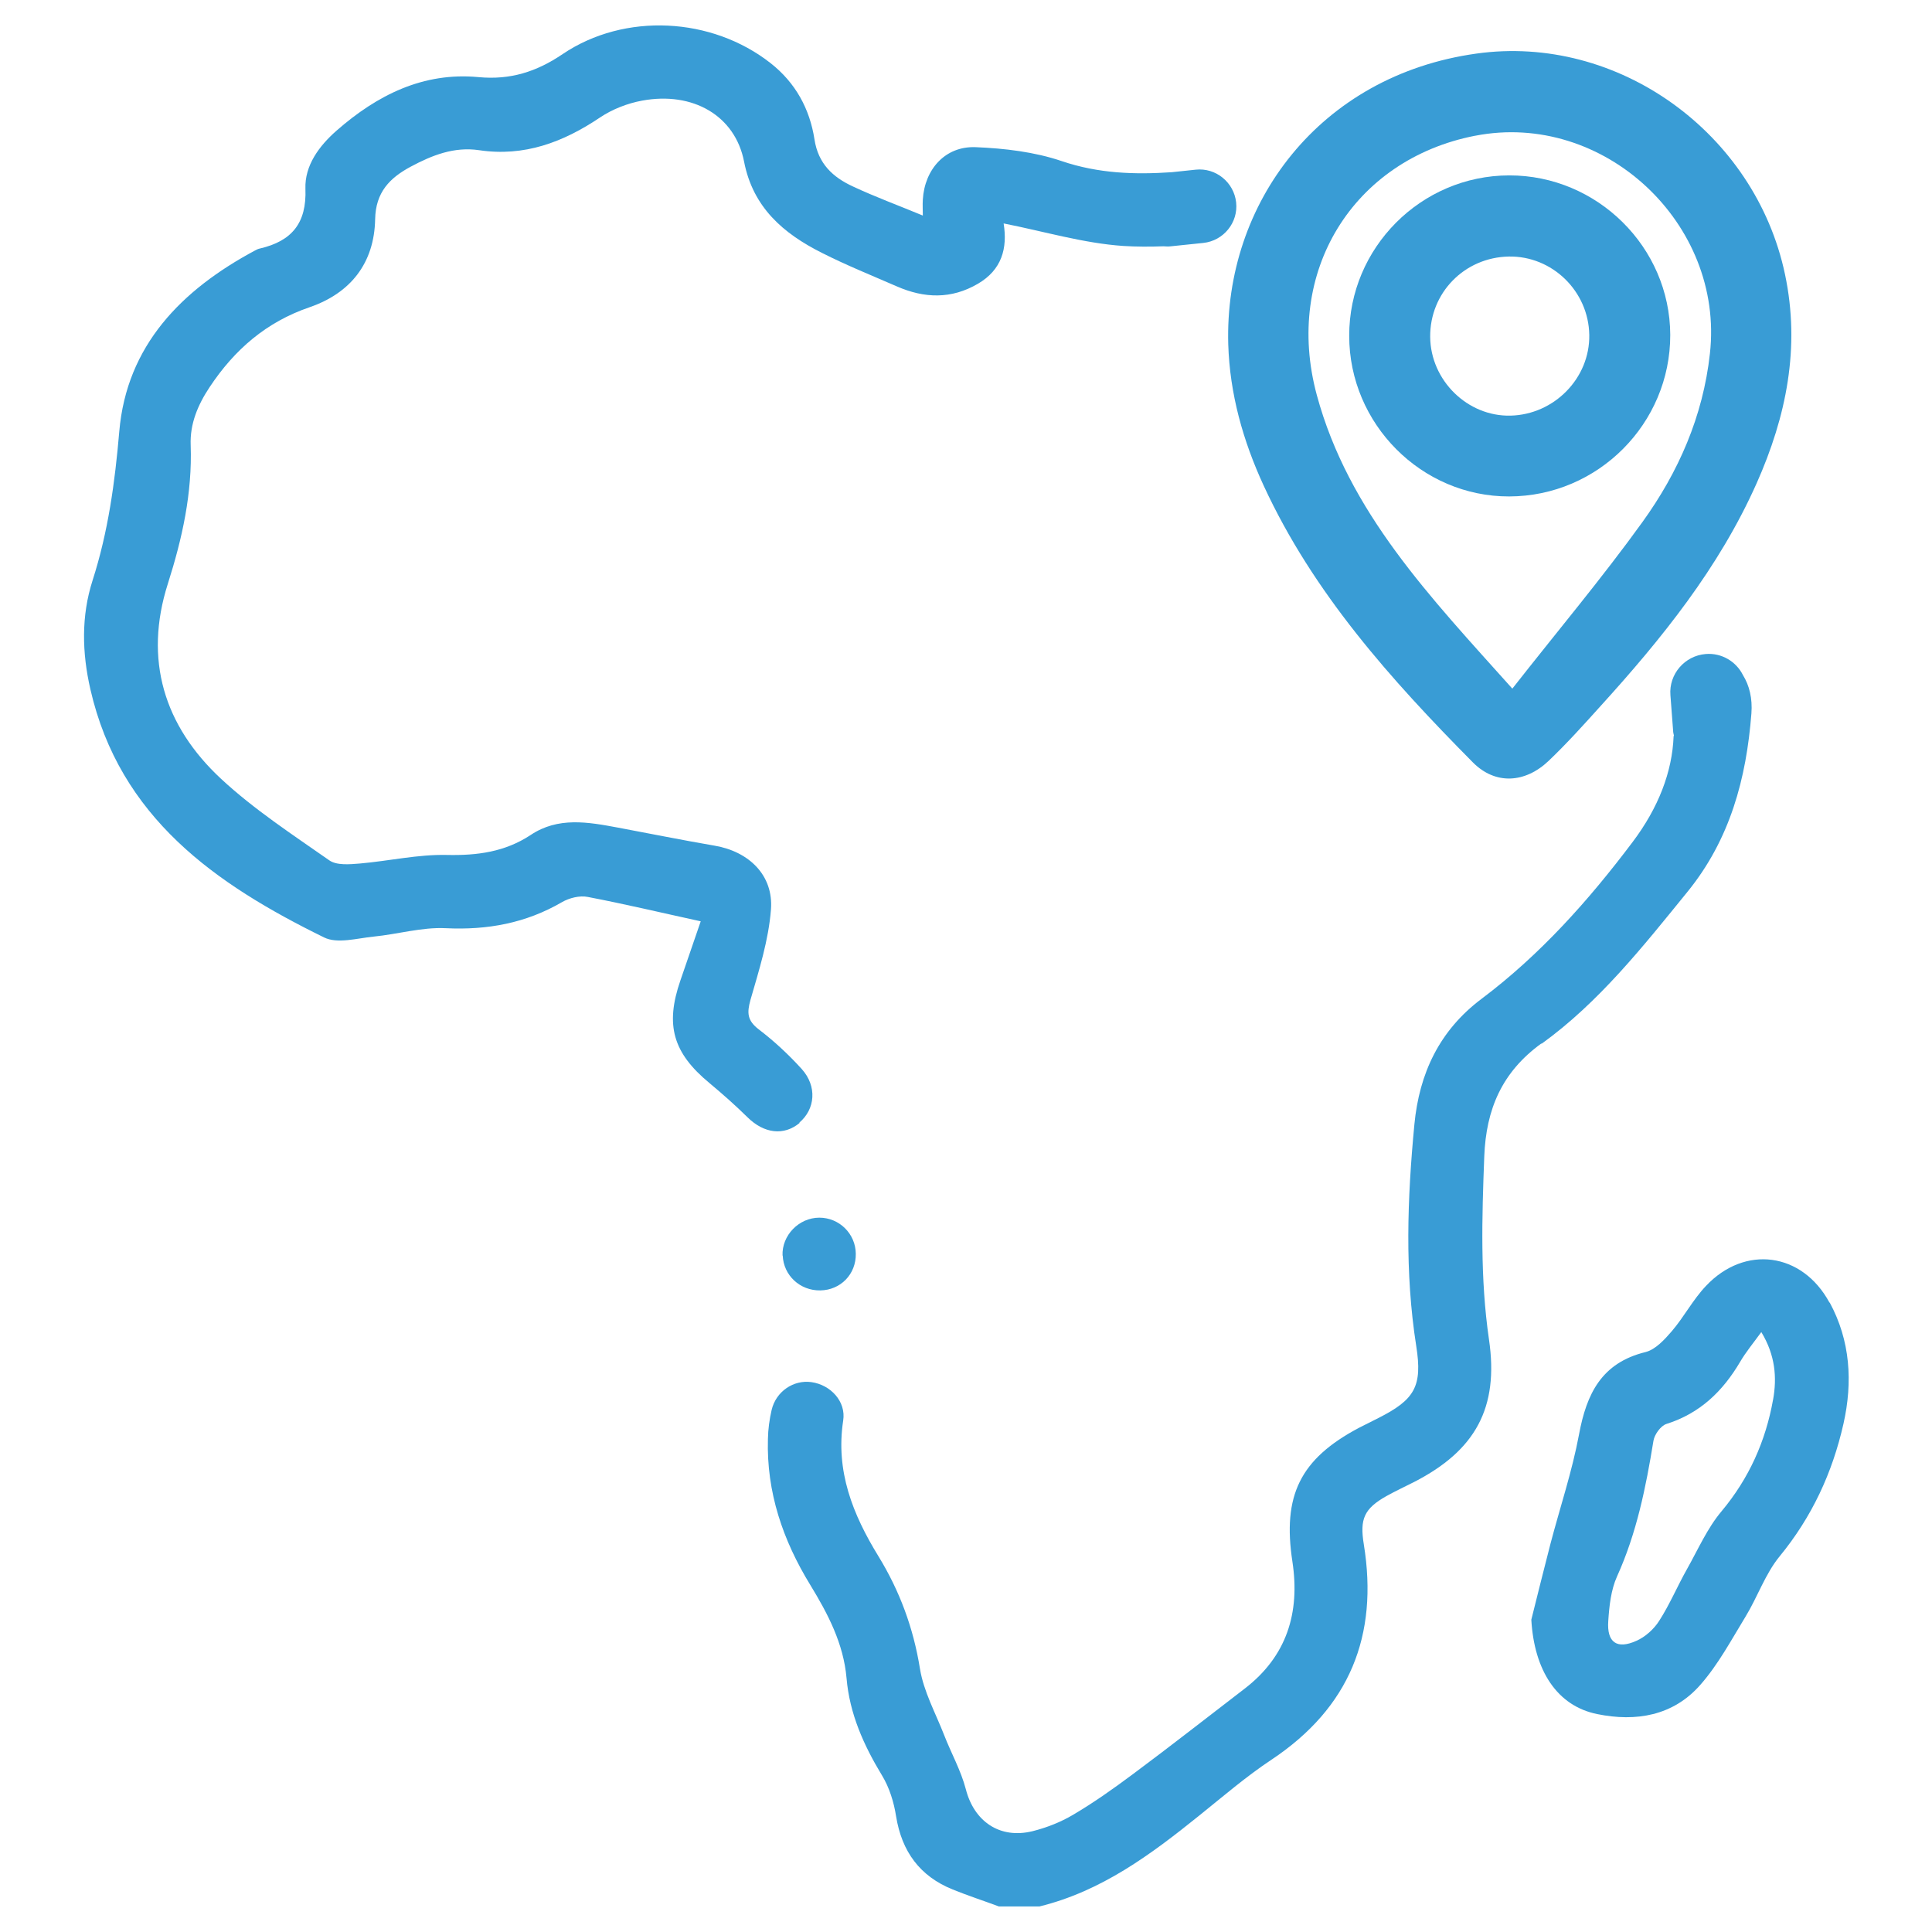 <?xml version="1.0" encoding="UTF-8"?><svg id="Layer_1" xmlns="http://www.w3.org/2000/svg" viewBox="0 0 115 115"><defs><style>.cls-1{fill:#399cd5;}</style></defs><path class="cls-1" d="M108.9,77.54c-1.62-3-5.04-3.46-7.36-.99-.77,.81-1.3,1.84-2.03,2.69-.43,.5-.97,1.09-1.56,1.24-2.62,.64-3.51,2.48-3.96,4.9-.41,2.2-1.13,4.34-1.7,6.51-.39,1.5-.76,3.01-1.14,4.52,.17,3.02,1.53,5.14,3.93,5.62,2.3,.47,4.51,.1,6.12-1.73,1.07-1.21,1.85-2.68,2.7-4.07,.72-1.18,1.17-2.54,2.03-3.59,1.92-2.34,3.14-4.97,3.8-7.89,.56-2.49,.41-4.95-.82-7.22Zm-3.36,5.77c-.44,2.47-1.43,4.69-3.07,6.65-.85,1.01-1.4,2.28-2.06,3.45-.57,1.01-1.02,2.09-1.65,3.07-.31,.49-.83,.96-1.36,1.19-1.16,.52-1.76,.09-1.67-1.18,.06-.9,.16-1.85,.52-2.65,1.17-2.58,1.72-5.31,2.17-8.08,.06-.37,.43-.89,.77-1,2-.63,3.36-1.95,4.39-3.7,.34-.58,.78-1.11,1.26-1.77,.83,1.37,.94,2.7,.7,4.03Z"/><path class="cls-1" d="M46.59,74.73c.05,1.19,1.03,2.1,2.24,2.08,1.21-.02,2.13-.97,2.11-2.18-.01-1.19-.98-2.15-2.17-2.15-1.22,0-2.24,1.06-2.19,2.26Z"/><path class="cls-1" d="M73.11,20.49c.09,2.96,.88,5.75,2.11,8.42,2.95,6.39,7.57,11.54,12.45,16.47,1.34,1.35,3.11,1.24,4.51-.09,1.08-1.03,2.08-2.14,3.08-3.25,3.66-4.03,7.06-8.24,9.3-13.27,1.77-3.98,2.61-8.09,1.69-12.44-1.78-8.44-9.97-14.32-18.37-13.14-9.34,1.3-15.01,8.92-14.77,17.31Zm14.7-12.41c7.64-1.49,14.84,5.22,13.97,12.97-.41,3.73-1.87,7.05-4.02,10.03-2.4,3.33-5.05,6.48-7.74,9.91-4.89-5.46-9.75-10.5-11.64-17.48-1.98-7.32,2.16-14.01,9.42-15.43Z"/><path class="cls-1" d="M89.83,29.55c5.29-.01,9.6-4.34,9.59-9.62-.02-5.22-4.35-9.5-9.59-9.49-5.25,.01-9.53,4.31-9.52,9.55,0,5.25,4.31,9.57,9.52,9.56Zm-.03-14.28c2.59-.05,4.76,2.06,4.8,4.67,.04,2.57-2.09,4.74-4.69,4.8-2.56,.06-4.76-2.1-4.78-4.69-.02-2.62,2.04-4.73,4.68-4.78Z"/><path class="cls-1" d="M91.76,62.13c3.42-2.47,6.03-5.78,8.68-9.04,2.54-3.12,3.51-6.75,3.81-10.62,.07-.89-.12-1.67-.5-2.28-.4-.81-1.27-1.34-2.22-1.26-1.25,.1-2.2,1.2-2.1,2.45l.16,2.11c0,.1,.03,.21,.05,.3l-.02,.03c-.08,2.13-.91,4.27-2.44,6.3-2.62,3.48-5.5,6.71-9,9.34-2.5,1.88-3.7,4.43-3.99,7.47-.42,4.4-.58,8.79,.11,13.19,.38,2.4-.09,3.19-2.24,4.28-.39,.2-.78,.39-1.17,.59-3.51,1.86-4.56,4.04-3.96,7.97,.46,3.03-.33,5.63-2.85,7.56-2.23,1.71-4.43,3.44-6.68,5.11-1.14,.85-2.3,1.67-3.52,2.39-.74,.44-1.58,.77-2.42,.98-1.96,.48-3.48-.59-3.97-2.5-.29-1.11-.87-2.14-1.29-3.22-.51-1.31-1.22-2.59-1.44-3.95-.39-2.43-1.21-4.64-2.48-6.71-1.52-2.48-2.55-5.05-2.09-8.06,.18-1.14-.75-2.13-1.89-2.29-1.06-.15-2.11,.55-2.37,1.66-.13,.56-.21,1.15-.22,1.73-.09,3.16,.89,6.02,2.52,8.68,1.05,1.72,1.98,3.49,2.16,5.55,.18,2.12,1.02,3.99,2.11,5.79,.44,.72,.71,1.6,.84,2.44,.34,2.09,1.41,3.56,3.37,4.35,.91,.37,1.84,.67,2.75,1.01h2.41c3.68-.9,6.62-3.08,9.5-5.4,1.42-1.14,2.81-2.34,4.32-3.34,4.64-3.09,6.37-7.38,5.49-12.81-.25-1.52,.02-2.13,1.35-2.88,.54-.3,1.1-.56,1.65-.84,3.64-1.87,5.05-4.41,4.45-8.48-.53-3.64-.42-7.26-.28-10.91,.11-2.78,1.04-5,3.4-6.71Z"/><path class="cls-1" d="M47.57,66.83c.96-.8,1.08-2.17,.15-3.2-.78-.86-1.64-1.66-2.56-2.36-.67-.52-.71-.96-.49-1.75,.51-1.77,1.08-3.56,1.22-5.38,.16-2.04-1.31-3.45-3.34-3.8-1.93-.33-3.85-.72-5.78-1.08-1.77-.33-3.55-.65-5.18,.44-1.53,1.01-3.18,1.23-4.99,1.19-1.72-.04-3.45,.36-5.18,.51-.61,.05-1.38,.12-1.82-.19-2.2-1.54-4.48-3.03-6.44-4.85-3.39-3.15-4.61-7.09-3.17-11.61,.86-2.7,1.46-5.4,1.36-8.25-.05-1.27,.42-2.39,1.13-3.46,1.48-2.23,3.37-3.87,5.94-4.75,2.45-.84,3.86-2.63,3.91-5.24,.03-1.61,.87-2.46,2.12-3.13,1.27-.68,2.58-1.2,4.07-.98,2.68,.4,5-.47,7.2-1.95,.73-.49,1.63-.84,2.5-1,3.03-.56,5.54,.9,6.07,3.63,.53,2.73,2.34,4.28,4.63,5.43,1.46,.74,2.98,1.35,4.47,2,1.63,.71,3.23,.77,4.82-.16,1.42-.83,1.77-2.11,1.53-3.59,2.43,.48,4.76,1.18,7.12,1.34,.79,.05,1.59,.05,2.39,.02,.15,.01,.3,.02,.45,0l1.93-.2c1.2-.13,2.08-1.21,1.95-2.41s-1.21-2.08-2.41-1.95l-1.42,.15c-2.2,.15-4.37,.08-6.55-.66-1.62-.55-3.41-.76-5.13-.83-1.8-.07-3.03,1.31-3.14,3.12-.02,.31,0,.63,0,.95-1.42-.59-2.81-1.1-4.16-1.73-1.19-.55-2.07-1.35-2.29-2.81-.28-1.8-1.12-3.36-2.61-4.53-3.5-2.75-8.69-3.03-12.38-.54-1.55,1.05-3.11,1.55-5.01,1.37-3.29-.31-6.03,1.07-8.44,3.18-1.04,.91-1.91,2.08-1.86,3.47,.08,2.05-.82,3.11-2.7,3.55-.11,.02-.21,.07-.3,.12-4.37,2.34-7.64,5.65-8.08,10.77-.26,3.04-.66,5.97-1.59,8.87-.68,2.12-.63,4.3-.13,6.48,1.75,7.64,7.45,11.6,13.91,14.77,.79,.39,1.96,.05,2.95-.05,1.43-.14,2.87-.57,4.29-.5,2.49,.12,4.77-.3,6.92-1.55,.43-.25,1.06-.41,1.54-.31,2.2,.42,4.38,.94,6.72,1.45-.41,1.19-.81,2.35-1.21,3.52-.92,2.66-.44,4.31,1.72,6.1,.78,.65,1.55,1.33,2.27,2.04,.98,.97,2.17,1.13,3.12,.33Z"/></svg>